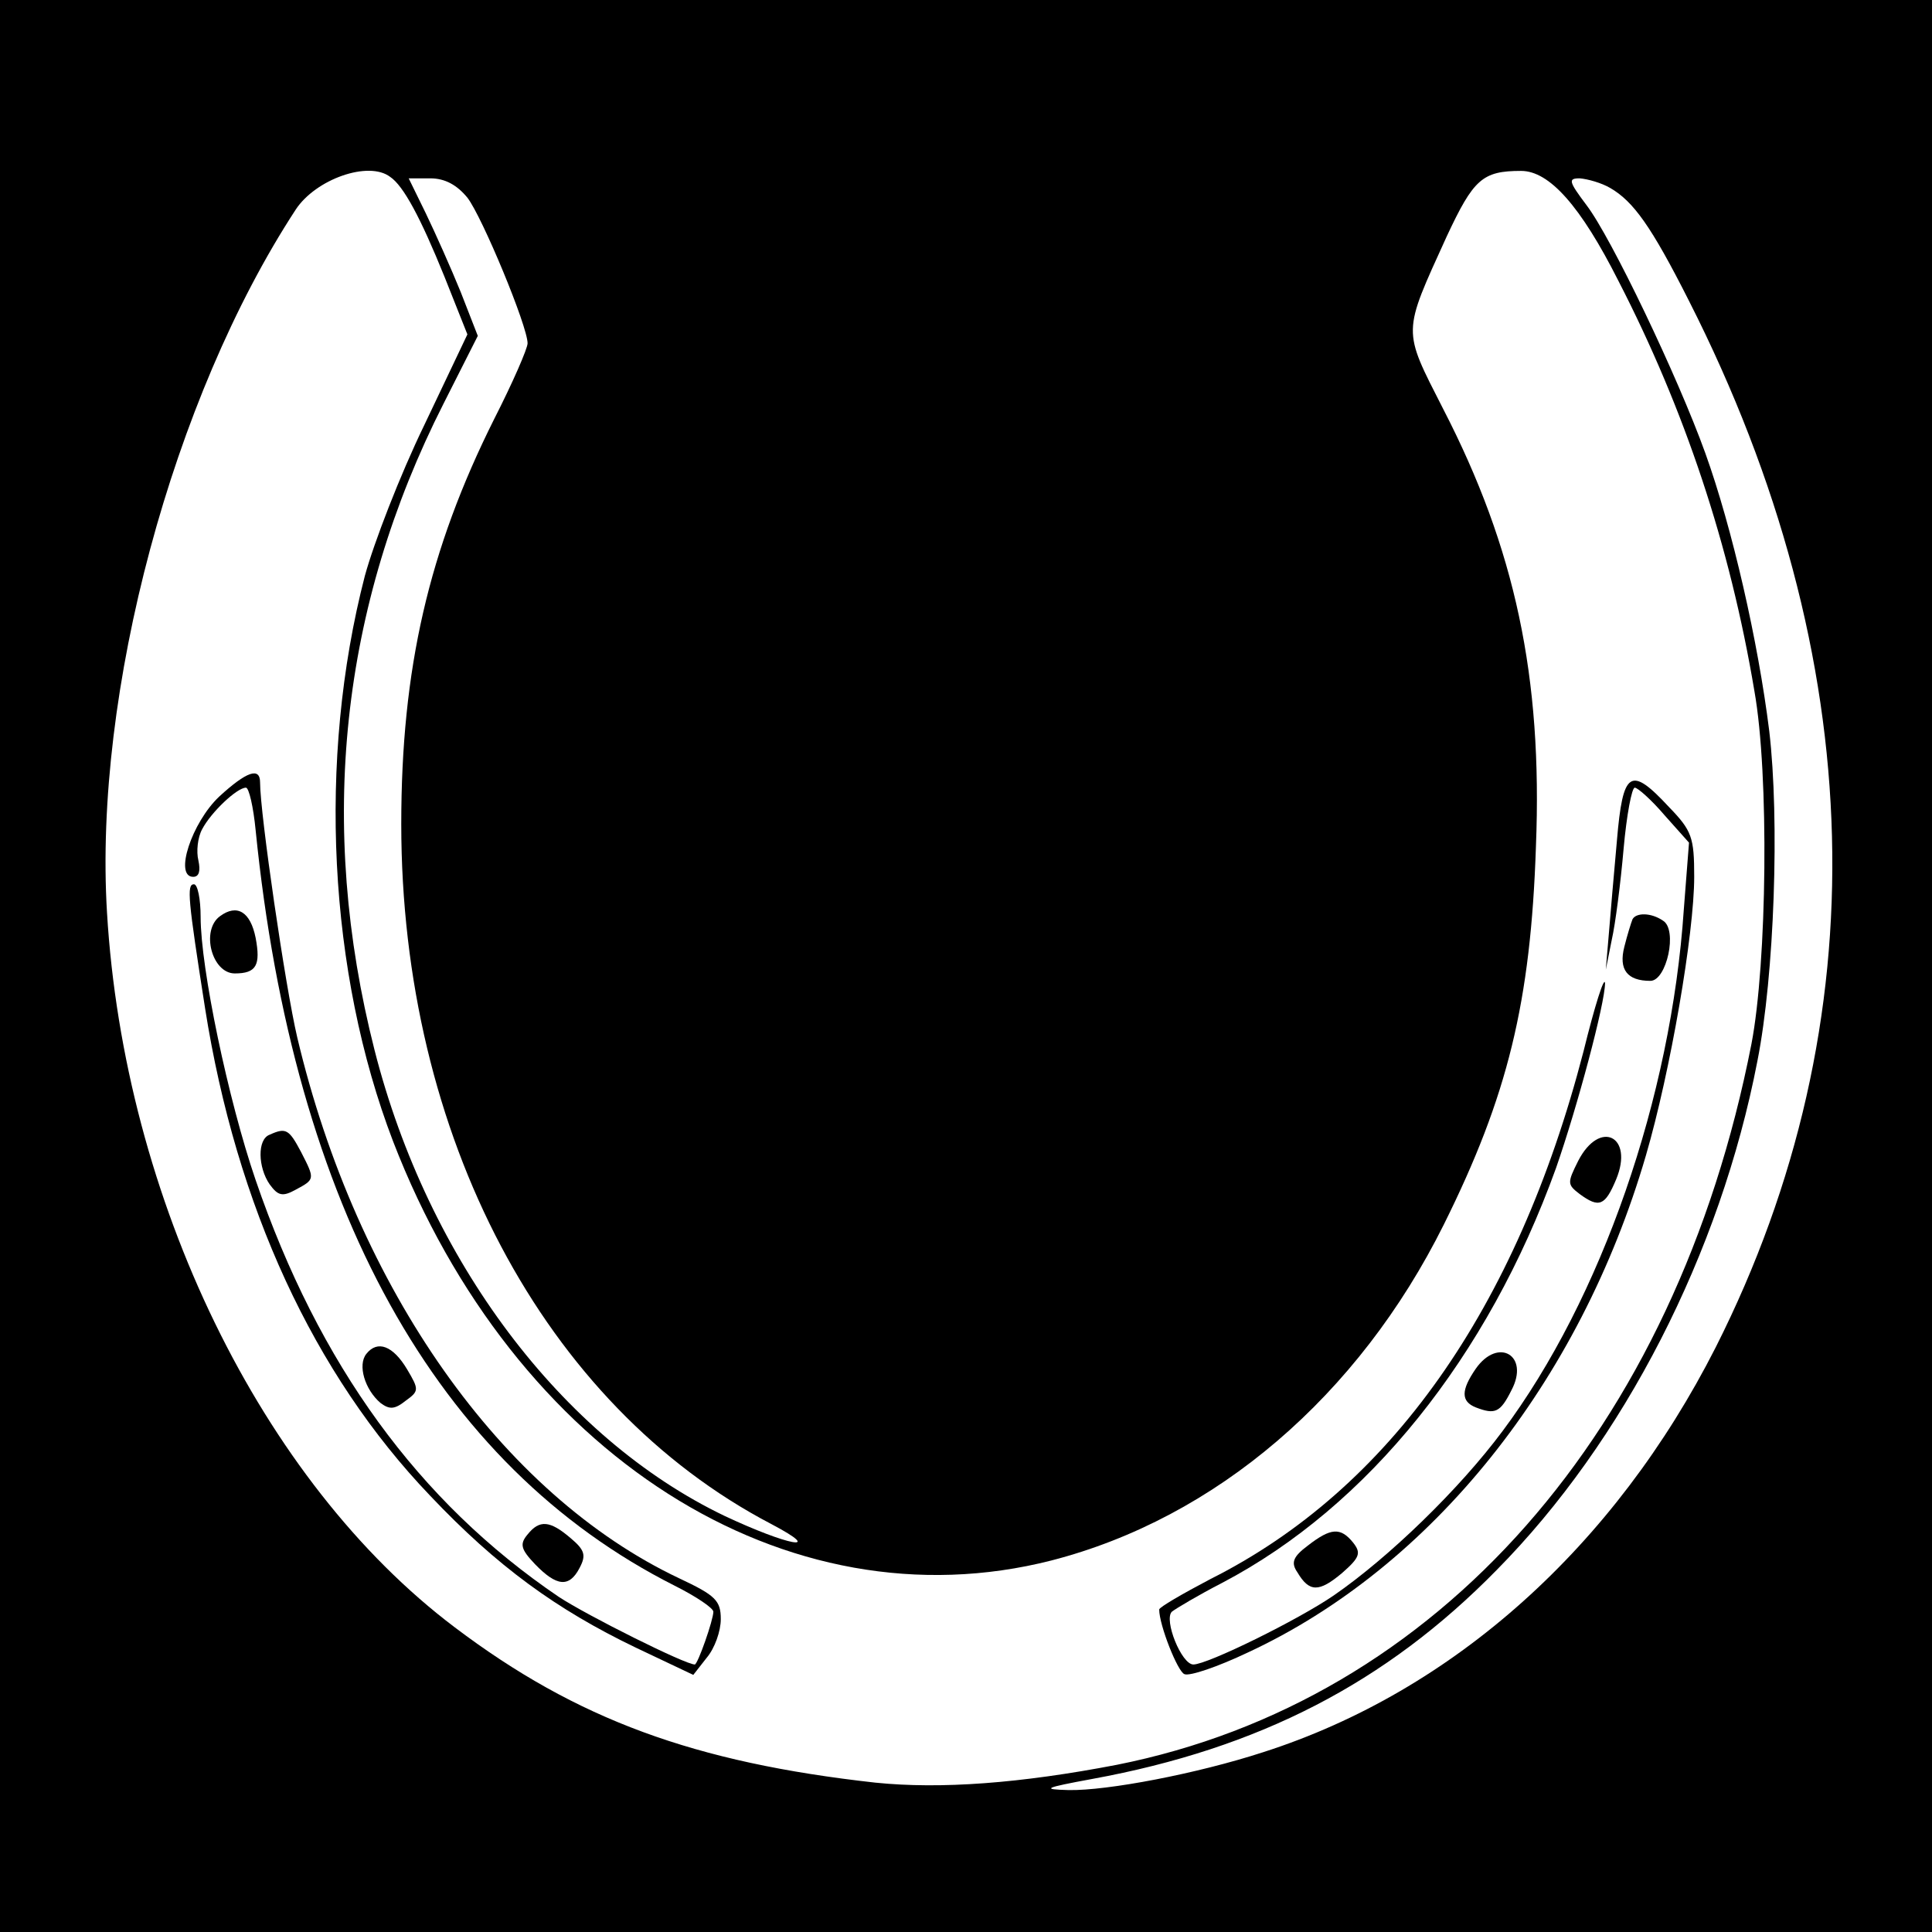 <?xml version="1.0" standalone="no"?>
<!DOCTYPE svg PUBLIC "-//W3C//DTD SVG 20010904//EN"
 "http://www.w3.org/TR/2001/REC-SVG-20010904/DTD/svg10.dtd">
<svg version="1.0" xmlns="http://www.w3.org/2000/svg"
 width="260pt" height="260pt" viewBox="0 0 260 260"
 preserveAspectRatio="xMidYMid meet">
<g transform="translate(0,260) scale(0.1,-0.1)"
fill="#000000" stroke="none">
<path d="M0 1300 l0 -1300 1300 0 1300 0 0 1300 0 1300 -1300 0 -1300 0 0
-1300z m525 1062 c18 -12 41 -55 73 -134 l31 -78 -58 -122 c-33 -68 -68 -159
-80 -203 -64 -247 -49 -534 38 -761 163 -422 529 -655 886 -564 221 57 413
221 528 452 86 173 117 299 124 509 9 228 -28 401 -125 589 -55 108 -55 100 5
232 36 77 48 88 100 88 38 0 80 -47 131 -148 89 -173 150 -355 183 -552 20
-112 17 -366 -4 -475 -102 -521 -422 -884 -854 -970 -130 -25 -237 -33 -325
-24 -243 27 -402 85 -566 209 -260 196 -445 576 -468 962 -18 296 88 692 254
946 27 41 98 66 127 44z m104 -28 c20 -26 81 -173 81 -196 0 -7 -20 -53 -45
-102 -88 -176 -125 -336 -125 -545 0 -419 192 -782 498 -942 74 -39 22 -29
-63 11 -219 105 -399 344 -471 627 -77 303 -46 596 93 870 l46 91 -23 59 c-13
32 -34 79 -47 106 l-23 47 29 0 c20 0 36 -9 50 -26z m1538 13 c31 -18 55 -51
106 -152 244 -481 257 -970 36 -1408 -136 -268 -353 -463 -609 -545 -89 -29
-210 -52 -262 -51 -37 1 -33 3 32 15 224 41 395 129 544 281 171 173 301 426
351 685 23 116 30 325 16 444 -15 121 -50 274 -86 374 -37 103 -127 291 -160
334 -24 32 -25 36 -9 36 11 -1 29 -6 41 -13z"/>
<path d="M295 1528 c-37 -35 -61 -108 -35 -108 8 0 10 8 7 22 -3 12 -1 31 5
42 12 23 47 56 59 56 4 0 10 -26 13 -57 51 -508 243 -855 564 -1017 28 -14 52
-30 52 -35 0 -11 -21 -71 -25 -71 -13 0 -145 66 -183 91 -189 128 -323 313
-408 561 -37 108 -74 285 -74 354 0 24 -4 44 -9 44 -10 0 -8 -20 15 -167 42
-266 146 -492 303 -656 90 -95 170 -153 276 -204 l78 -37 18 23 c11 13 19 36
19 52 0 25 -7 32 -56 55 -239 113 -434 390 -514 728 -16 68 -50 301 -50 343 0
21 -18 15 -55 -19z"/>
<path d="M2176 1469 c-4 -44 -9 -102 -11 -127 l-4 -47 8 40 c5 22 12 77 16
123 4 45 11 82 15 82 4 0 23 -17 40 -37 l33 -37 -7 -90 c-17 -253 -111 -524
-244 -702 -58 -78 -153 -170 -227 -221 -48 -33 -170 -93 -189 -93 -16 0 -40
60 -29 71 5 4 35 22 68 39 196 103 357 303 449 558 29 83 66 222 66 249 -1 10
-14 -31 -29 -92 -90 -347 -261 -589 -502 -710 -38 -20 -69 -38 -69 -41 0 -21
25 -84 34 -87 7 -3 45 10 85 29 248 115 447 364 536 669 33 113 65 299 65 375
0 53 -3 62 -34 94 -52 56 -62 49 -70 -45z"/>
<path d="M296 1367 c-26 -19 -11 -77 20 -77 29 0 35 11 28 48 -7 35 -25 46
-48 29z"/>
<path d="M2197 1363 c-2 -5 -7 -21 -11 -37 -8 -31 4 -46 35 -46 22 0 37 69 17
81 -16 11 -36 11 -41 2z"/>
<path d="M363 1073 c-17 -6 -16 -44 0 -67 11 -15 17 -17 35 -7 26 14 26 14 7
51 -16 30 -20 33 -42 23z"/>
<path d="M2124 1038 c-15 -30 -15 -32 2 -45 26 -19 34 -16 49 20 24 58 -22 81
-51 25z"/>
<path d="M493 778 c-12 -15 -2 -48 19 -66 12 -9 19 -9 34 3 18 13 18 15 2 42
-19 32 -40 40 -55 21z"/>
<path d="M1986 758 c-20 -29 -20 -44 0 -52 26 -10 33 -7 48 23 25 47 -18 72
-48 29z"/>
<path d="M710 535 c-11 -13 -9 -20 10 -40 29 -30 46 -32 60 -5 9 17 7 24 -12
40 -28 24 -42 25 -58 5z"/>
<path d="M1760 520 c-20 -15 -23 -23 -14 -36 16 -27 29 -27 60 -1 24 21 26 27
15 41 -17 21 -30 20 -61 -4z"/>
</g>
</svg>
